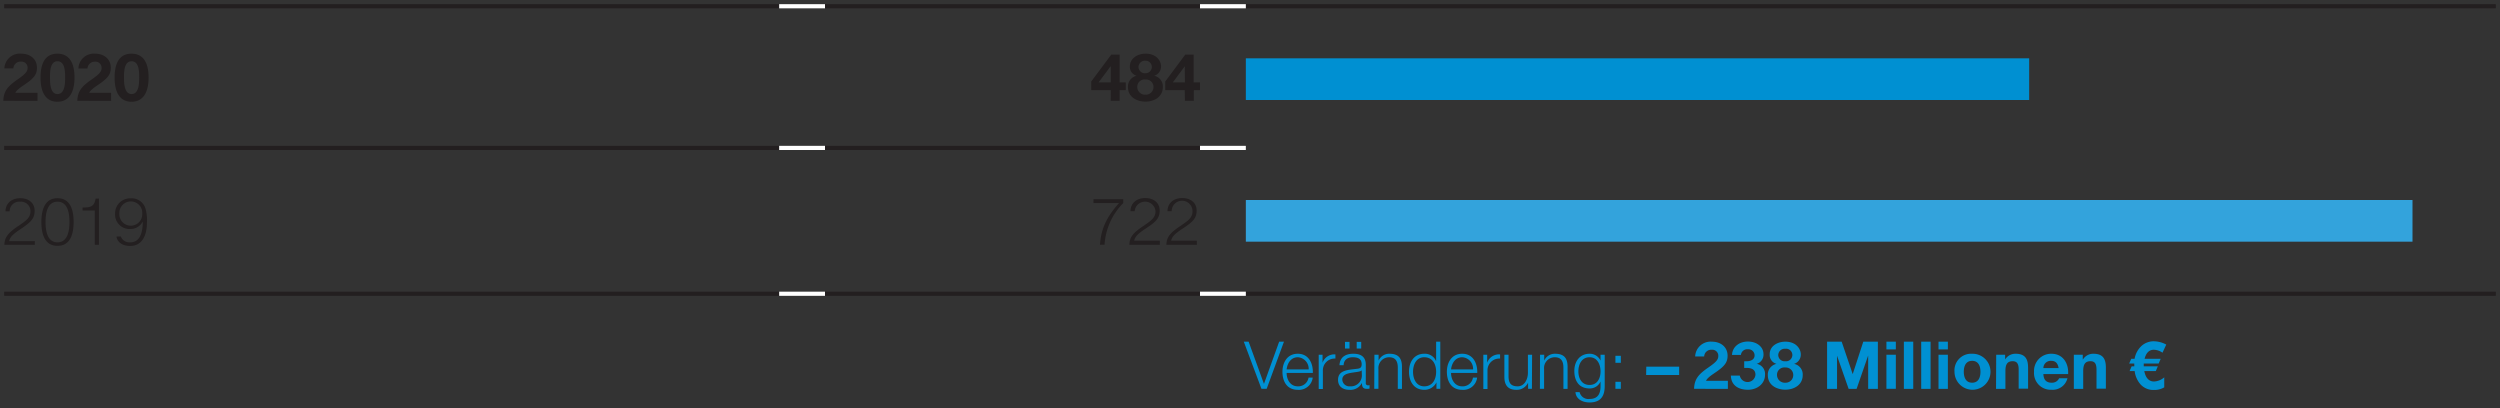 <svg id="DE" xmlns="http://www.w3.org/2000/svg" width="600" height="98" viewBox="0 0 600 98"><rect x="0" y="0" width="600" height="98" fill="#333333" stroke="none"/><defs><style>.cls-1,.cls-2{fill:none;stroke-miterlimit:10}.cls-1{stroke:#231f20}.cls-2{stroke:#fff}.cls-3{fill:#231f20}.cls-4{fill:#0090d2}</style></defs><path class="cls-1" d="M1 35.5h186M198 35.5h90M1 70.5h186M198 70.5h90M299 70.5h300"/><path class="cls-2" d="M187 70.5h11"/><path class="cls-1" d="M1 1.5h186M198 1.5h90M299 1.5h300"/><path class="cls-2" d="M187 1.5h11M288 1.5h11M187 35.5h11M288 70.5h11M288 35.5h11"/><path class="cls-3" d="M.8 24.2c.06-2.52 1.31-3.66 3.52-5.2 1.68-1.18 2.3-1.8 2.3-2.67a1.45 1.45 0 00-1.57-1.54 1.71 1.71 0 00-1.84 1.62H1.05a3.71 3.71 0 014.05-3.53c2.1 0 3.77 1.25 3.77 3.38 0 1.68-.79 2.6-3.24 4.23-1.28.86-1.76 1.36-1.93 1.78H9v1.93zM13.79 12.88c2.22 0 4.09 1.39 4.09 5.72s-1.88 5.82-4.09 5.82S9.73 23 9.73 18.6s1.85-5.72 4.06-5.72zm0 9.69c1.84 0 1.84-2.71 1.84-4s0-3.87-1.84-3.87S12 17.45 12 18.6s0 3.97 1.79 3.97zM18.56 24.2c.07-2.52 1.32-3.66 3.52-5.18 1.68-1.18 2.3-1.8 2.3-2.67a1.45 1.45 0 00-1.57-1.54A1.71 1.71 0 0021 16.43h-2.18a3.7 3.7 0 014-3.55c2.11 0 3.77 1.25 3.77 3.38 0 1.68-.79 2.6-3.23 4.23-1.29.86-1.76 1.36-1.94 1.78h5.25v1.93zM31.57 12.88c2.22 0 4.09 1.39 4.09 5.72s-1.87 5.82-4.09 5.82-4.06-1.42-4.06-5.82 1.85-5.72 4.06-5.72zm0 9.69c1.83 0 1.83-2.71 1.83-4s0-3.87-1.83-3.87-1.81 2.72-1.81 3.87 0 4 1.81 4zM266.58 21.63h-4.69v-2.06l4.82-6.47h2v6.68h1.48v1.85h-1.48v2.57h-2.14zm0-5.71h-.05l-2.87 3.86h2.92zM274.94 12.88c2.76 0 3.71 1.9 3.71 3a2.33 2.33 0 01-1.65 2.31 2.59 2.59 0 012.08 2.71c0 2.35-2.08 3.49-4.15 3.49s-4.22-1.08-4.22-3.47a2.63 2.63 0 012.09-2.73 2.21 2.21 0 01-1.63-2.28c.03-2 1.96-3.03 3.77-3.03zm0 9.84a1.83 1.83 0 001.9-1.87 1.79 1.79 0 00-1.9-1.77 1.77 1.77 0 00-2 1.76 1.87 1.87 0 002.06 1.88zm0-5.15a1.5 1.5 0 100-3 1.55 1.55 0 00-1.7 1.53 1.53 1.53 0 001.7 1.47zM284.34 21.63h-4.69v-2.06l4.82-6.47h2v6.68H288v1.85h-1.48v2.57h-2.14zm0-5.71l-2.87 3.86h2.91z"/><path class="cls-4" d="M299 14h188v10H299z"/><path fill="#33a3dc" d="M299 48h280v10H299z"/><g><path class="cls-3" d="M8.36 58.76H1.05c.05-1.82.91-2.9 3.36-4.53 2.14-1.43 2.9-2.13 2.9-3.55a2.26 2.26 0 00-2.47-2.27 2.29 2.29 0 00-2.52 2.31h-1c0-1.71 1.24-3.15 3.57-3.15 1.92 0 3.42 1.08 3.42 3S7.38 53.34 4.92 55c-2 1.3-2.52 2-2.73 2.87h6.17zM17.67 53.28c0 2.6-.63 5.72-3.87 5.72s-3.87-3.12-3.87-5.71.64-5.72 3.87-5.72 3.87 3.12 3.87 5.71zm-6.74 0c0 1.93.34 4.88 2.87 4.88s2.87-2.95 2.87-4.88-.33-4.87-2.87-4.87-2.87 2.95-2.87 4.87zM19.81 49.8c1.75 0 2.83-.11 3.13-2.14h.81v11.1h-1v-8.24h-2.94zM29 56.75a2.18 2.18 0 002.27 1.41c2.14 0 3-2 3-5a3.31 3.31 0 01-3 1.8 3.47 3.47 0 01-3.65-3.65 3.61 3.61 0 013.76-3.71 3.44 3.44 0 013.5 2.36 9.78 9.78 0 01.38 3.49c0 3.31-1.33 5.58-4 5.58-1.75 0-3.05-.78-3.32-2.25zm5.14-5.46a2.75 2.75 0 10-5.49-.07 2.75 2.75 0 105.49.07z"/></g><g><path class="cls-3" d="M262.44 47.81h7.14v.92a15.59 15.59 0 00-4.49 10H264c.26-3.76 1.49-6.53 4.57-10h-6.14zM278.36 58.76h-7.3c0-1.82.9-2.9 3.36-4.53 2.14-1.43 2.9-2.13 2.9-3.55a2.51 2.51 0 00-5 0h-1c0-1.71 1.24-3.15 3.57-3.15 1.92 0 3.43 1.08 3.43 3s-.94 2.73-3.4 4.36c-2 1.3-2.52 2-2.72 2.87h6.16zM287.25 58.76h-7.31c0-1.82.9-2.9 3.36-4.53 2.14-1.43 2.9-2.13 2.9-3.55a2.5 2.5 0 00-5 0h-1c0-1.71 1.23-3.15 3.56-3.15 1.92 0 3.43 1.08 3.43 3s-.94 2.73-3.39 4.36c-2 1.3-2.53 2-2.73 2.87h6.17z"/></g><g><path class="cls-4" d="M298.51 82h1.16l3.68 10.13L307 82h1.15L304 93.32h-1.25zM308.79 89.5c0 1.46.79 3.22 2.69 3.22a2.48 2.48 0 002.57-2.09h1a3.33 3.33 0 01-3.57 2.93c-2.6 0-3.69-2-3.69-4.33 0-2.15 1.09-4.33 3.69-4.33s3.68 2.3 3.6 4.6zm5.29-.84a2.77 2.77 0 00-2.6-2.92c-1.65 0-2.52 1.43-2.69 2.92zM316.49 85.14h.92v1.92a3 3 0 013.09-2v1a2.82 2.82 0 00-3.01 2.94v4.36h-1zM321.47 87.65c.12-1.92 1.43-2.75 3.32-2.75 1.44 0 3 .43 3 2.64v4.34a.52.52 0 00.59.6.69.69 0 00.31-.06v.84a2.66 2.66 0 01-.65.06c-1 0-1.17-.58-1.17-1.42a3.12 3.12 0 01-3 1.66c-1.52 0-2.74-.75-2.74-2.39 0-2.29 2.23-2.38 4.39-2.64.82-.07 1.28-.22 1.28-1.11 0-1.34-.95-1.68-2.14-1.68s-2.14.57-2.19 1.91zm5.33 1.2c-.13.24-.57.32-.84.37-1.7.3-3.81.3-3.81 1.88a1.7 1.7 0 001.85 1.62 2.63 2.63 0 002.85-2.57zm-4-5.2v-1.6h1.08v1.6zm2.81 0v-1.6h1.08v1.6zM329.86 85.14h1v1.41a2.78 2.78 0 012.61-1.65c2.3 0 3 1.21 3 3.16v5.26h-1v-5.1c0-1.4-.46-2.48-2.08-2.48a2.59 2.59 0 00-2.57 2.81v4.77h-1zM345.67 93.32h-.92v-1.55a3.21 3.21 0 01-2.91 1.79c-2.49 0-3.68-2-3.68-4.33s1.19-4.33 3.68-4.33a2.91 2.91 0 012.83 1.8V82h1zm-3.86-.6c2.1 0 2.86-1.79 2.86-3.49s-.76-3.49-2.86-3.49c-1.91 0-2.68 1.8-2.68 3.49s.77 3.49 2.68 3.49zM348.25 89.5c0 1.46.79 3.22 2.69 3.22a2.48 2.48 0 002.57-2.09h1a3.33 3.33 0 01-3.57 2.93c-2.6 0-3.69-2-3.69-4.33 0-2.15 1.09-4.33 3.69-4.33s3.68 2.3 3.6 4.6zm5.29-.84a2.77 2.77 0 00-2.6-2.92c-1.65 0-2.52 1.43-2.69 2.92zM356 85.14h.92v1.92a3 3 0 013.1-2v1A2.82 2.82 0 00357 89v4.36h-1zM367.66 93.32h-.92v-1.47a3 3 0 01-2.82 1.71c-2.07 0-2.87-1.19-2.87-3.11v-5.31h1v5.33c.05 1.47.6 2.25 2.19 2.25s2.46-1.62 2.46-3.28v-4.3h1zM369.61 85.14h1v1.41a2.79 2.79 0 012.61-1.65c2.3 0 3 1.21 3 3.16v5.26h-1v-5.1c0-1.4-.46-2.48-2.07-2.48a2.58 2.58 0 00-2.57 2.81v4.77h-1zM385.13 92.66c0 2.45-1 3.93-3.63 3.93-1.63 0-3.26-.75-3.39-2.48h1a2.15 2.15 0 002.39 1.64c1.86 0 2.63-1.08 2.63-3.09v-1.11a2.8 2.8 0 01-2.6 1.68c-2.61 0-3.69-1.86-3.69-4.2s1.33-4.13 3.69-4.13a2.85 2.85 0 012.6 1.65v-1.41h1zm-1-3.52c0-1.6-.73-3.4-2.63-3.4s-2.69 1.7-2.69 3.4.84 3.25 2.69 3.25 2.63-1.6 2.63-3.25zM387.7 87.08V85.4h1.3v1.68zm0 6.24v-1.68h1.3v1.68zM395.11 88H403v2h-7.93zM406.58 93.32c.06-2.52 1.31-3.66 3.51-5.18 1.69-1.18 2.3-1.79 2.3-2.67a1.44 1.44 0 00-1.57-1.53 1.69 1.69 0 00-1.82 1.61h-2.16a3.71 3.71 0 014-3.55c2.11 0 3.78 1.25 3.78 3.38 0 1.68-.8 2.6-3.24 4.23-1.28.86-1.76 1.37-1.93 1.78h5.24v1.93zM419.53 93.54c-2.49 0-4.06-1.19-4.12-3.4h2.14a1.9 1.9 0 003.76-.19c0-1.23-.86-1.65-2.14-1.65h-.56v-1.6h.6c.92 0 1.89-.38 1.89-1.4a1.46 1.46 0 00-1.57-1.47 1.52 1.52 0 00-1.71 1.36h-2.14c.11-2 1.76-3.22 3.84-3.22 1.9 0 3.72 1.1 3.72 3.08a2.28 2.28 0 01-1.63 2.27 2.45 2.45 0 012 2.52c.04 2.33-1.95 3.7-4.08 3.7zM428.48 82c2.75 0 3.71 1.91 3.71 3a2.32 2.32 0 01-1.62 2.33 2.58 2.58 0 012.08 2.71c0 2.34-2.08 3.48-4.16 3.48s-4.21-1.07-4.21-3.47a2.61 2.61 0 012.09-2.72 2.22 2.22 0 01-1.64-2.33c0-2 1.94-3 3.75-3zm0 9.85a1.82 1.82 0 001.9-1.87 1.79 1.79 0 00-1.9-1.78 1.76 1.76 0 00-2 1.76 1.87 1.87 0 002.01 1.89zm0-5.15a1.51 1.51 0 100-3 1.55 1.55 0 00-1.7 1.54 1.52 1.52 0 001.7 1.46zM438.5 82h3.5l2.65 7.79 2.54-7.79h3.5v11.32h-2.33v-8l-2.77 8h-1.92l-2.78-7.94v7.94h-2.39zM455 83.86h-2.26V82H455zm-2.26 1.27H455v8.19h-2.26zM456.93 82h2.25v11.32h-2.25zM461.09 82h2.25v11.32h-2.25zM467.49 83.86h-2.25V82h2.25zm-2.25 1.27h2.25v8.19h-2.25zM473.31 84.9a4.32 4.32 0 11-4.23 4.33 4 4 0 014.23-4.33zm0 6.95c1.54 0 2-1.3 2-2.62s-.46-2.63-2-2.63-2 1.32-2 2.63.48 2.62 2 2.62zM479.09 85.13h2.14v1.14a2.9 2.9 0 012.51-1.37c2.39 0 3 1.35 3 3.38v5h-2.26v-4.59c0-1.34-.38-2-1.44-2-1.22 0-1.74.68-1.74 2.35v4.29h-2.25zM490.41 89.77c.06 1.44.74 2.08 2 2.08a1.86 1.86 0 001.78-1.06h2a3.66 3.66 0 01-3.84 2.75 4 4 0 01-4.18-4.31 4.11 4.11 0 014.18-4.33c2.79 0 4.16 2.35 4 4.87zm3.66-1.43c-.2-1.14-.7-1.74-1.79-1.74a1.76 1.76 0 00-1.87 1.74zM497.72 85.13h2.14v1.14h.05a2.88 2.88 0 012.5-1.37c2.4 0 3 1.35 3 3.38v5h-2.25v-4.59c0-1.34-.38-2-1.44-2-1.22 0-1.75.68-1.75 2.35v4.29h-2.25zM519 84.65a3.87 3.87 0 00-2.08-.71c-1.11 0-1.85.73-2.22 2.17h3.87l-.49 1.14h-3.58v.67h3.38l-.49 1.14h-2.76c.33 1.66 1.13 2.5 2.35 2.5a4 4 0 002.44-1v2.4a4.62 4.62 0 01-2.44.63 4.17 4.17 0 01-3.22-1.3 5.87 5.87 0 01-1.44-3.23h-1.22l.49-1.14h.64v-.42a1.63 1.63 0 010-.25H511l.5-1.14h.8a5.52 5.52 0 011.57-3 4.34 4.34 0 013.14-1.2 6.43 6.43 0 012.89.79z"/></g></svg>